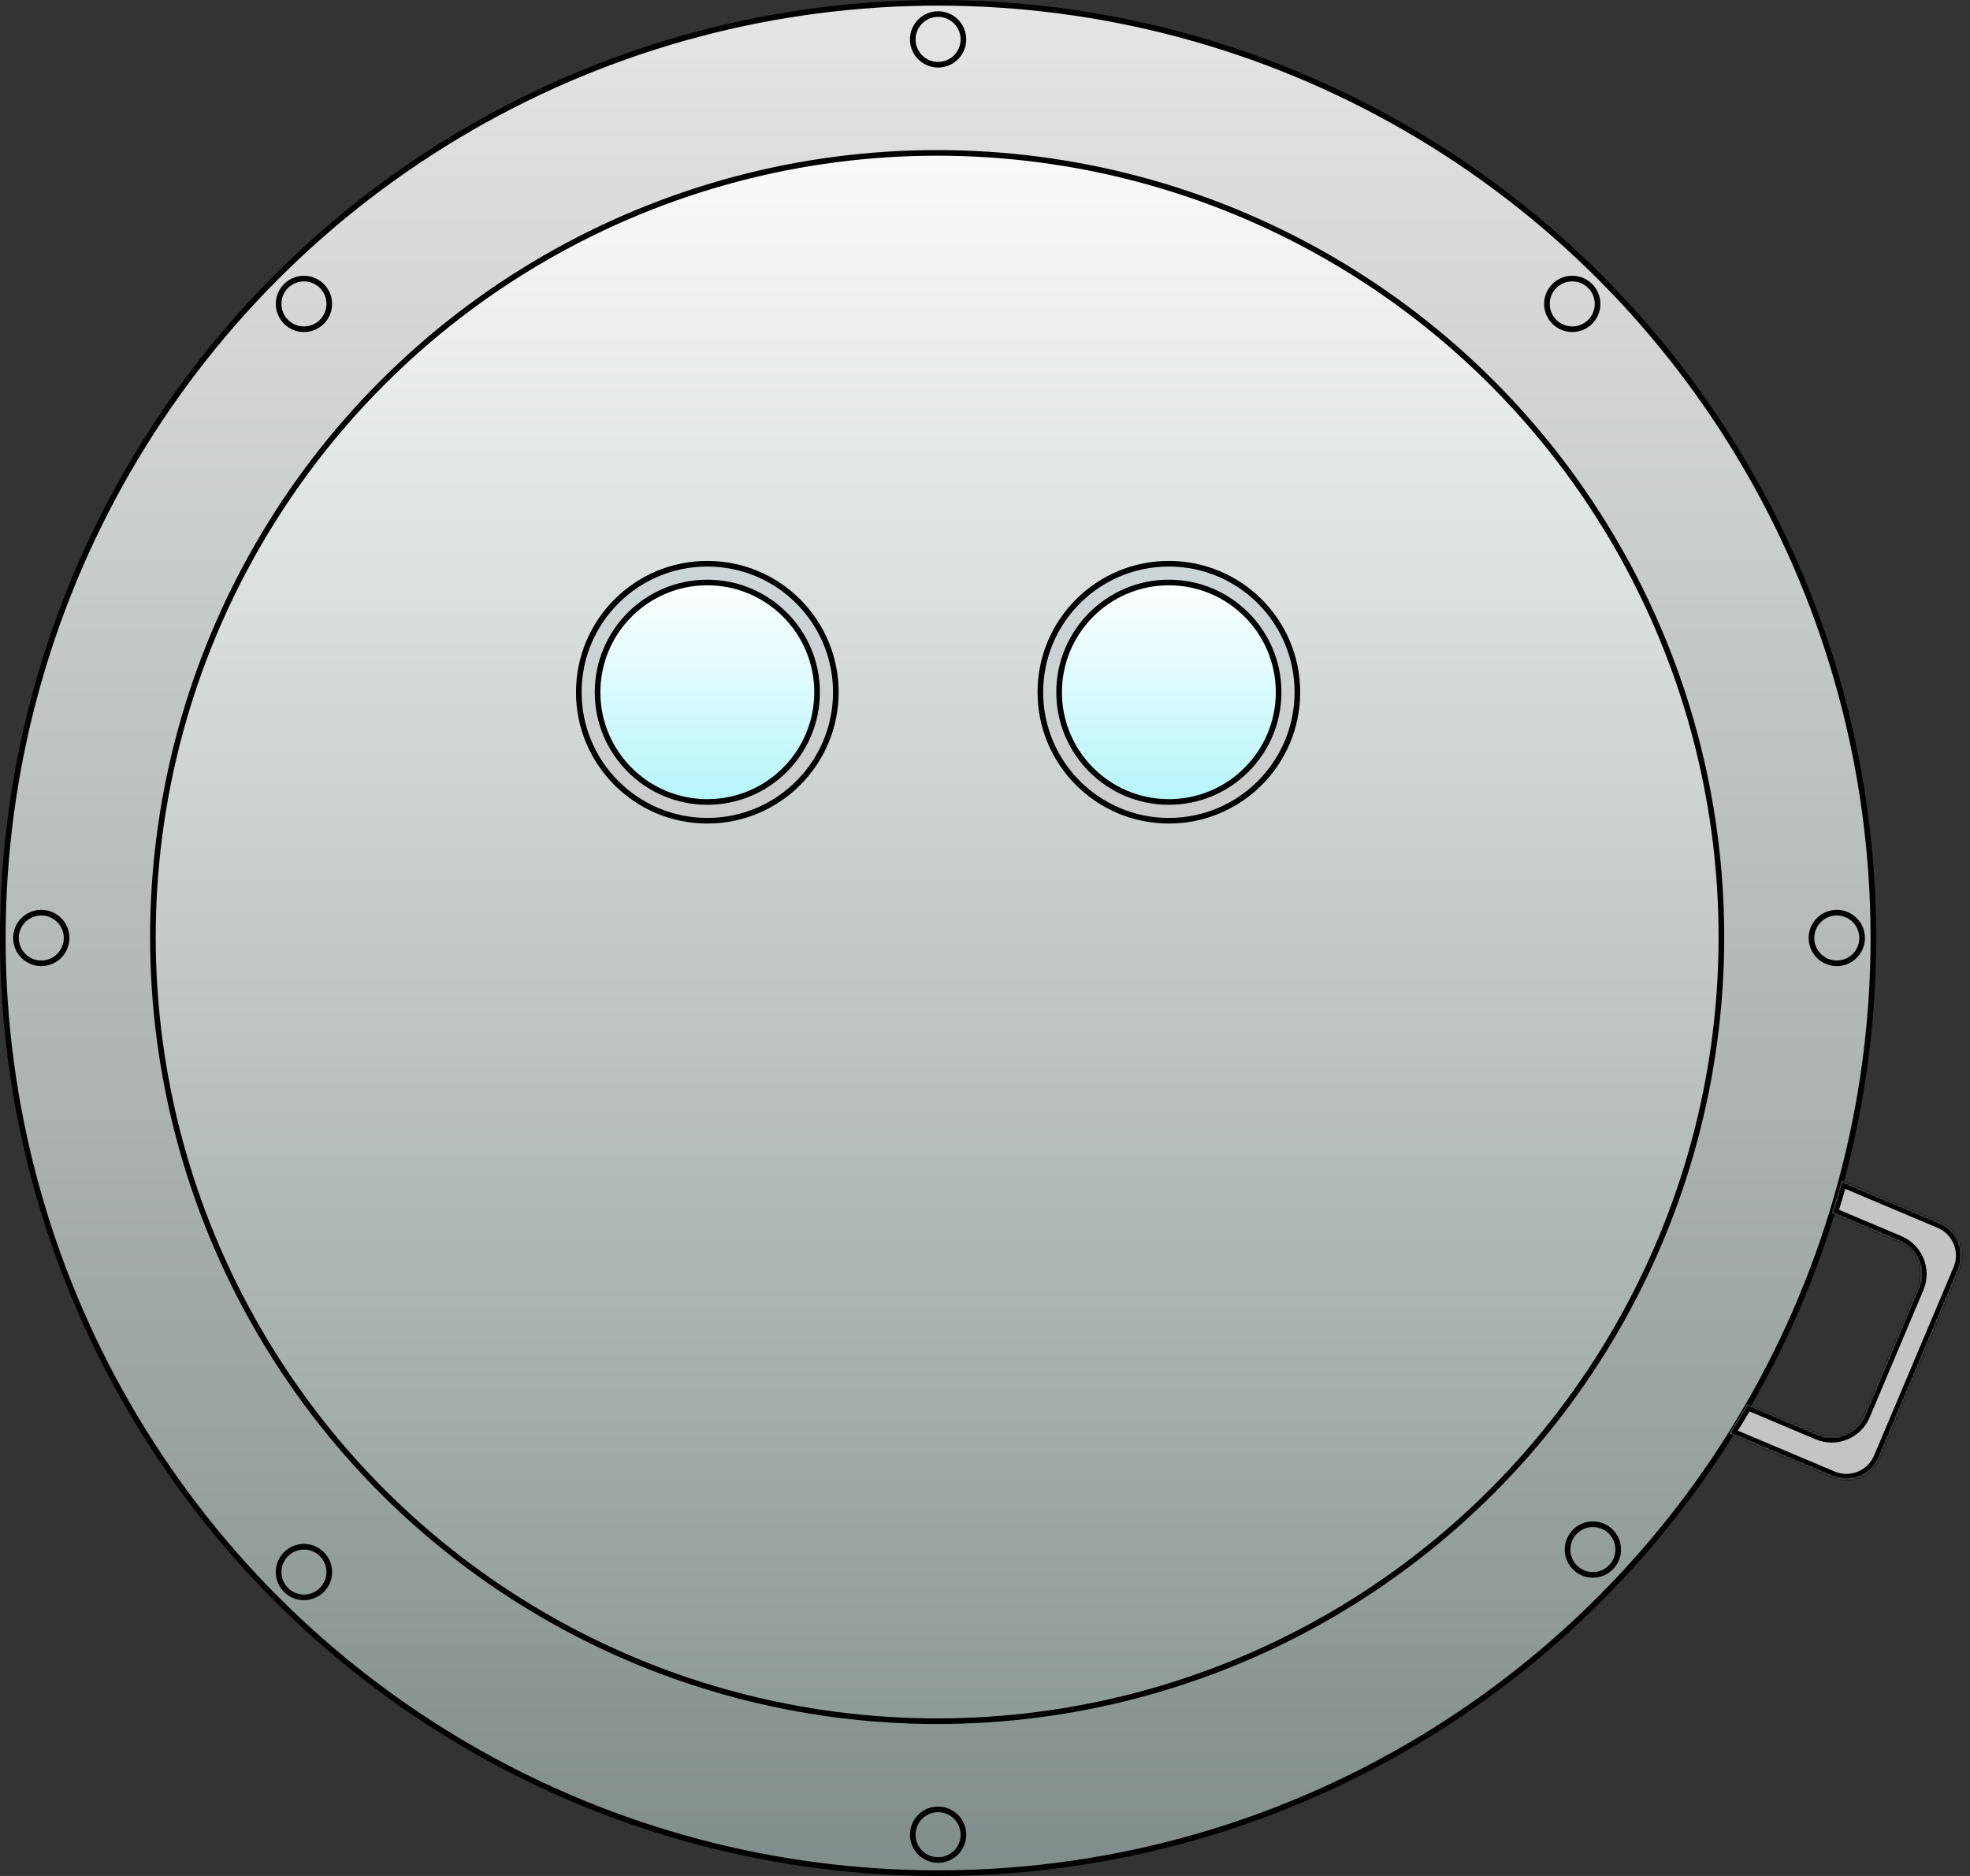 <?xml version="1.0" encoding="UTF-8"?> <svg xmlns="http://www.w3.org/2000/svg" width="1050" height="1000" viewBox="0 0 1050 1000" fill="none"><rect x="0" y="0" width="1050" height="1000" fill="#333333" stroke="none"/> <g clip-path="url(#clip0)"> <circle cx="500" cy="500" r="498.5" fill="url(#paint0_linear)" stroke="black" stroke-width="3"></circle> <circle cx="500" cy="21" r="13.5" stroke="black" stroke-width="3"></circle> <circle cx="500" cy="978" r="13.5" stroke="black" stroke-width="3"></circle> <circle cx="849" cy="826" r="13.5" stroke="black" stroke-width="3"></circle> <circle cx="162" cy="838" r="13.5" stroke="black" stroke-width="3"></circle> <circle cx="162" cy="162" r="13.5" stroke="black" stroke-width="3"></circle> <circle cx="838" cy="162" r="13.5" stroke="black" stroke-width="3"></circle> <circle cx="979" cy="500" r="13.5" stroke="black" stroke-width="3"></circle> <circle cx="22" cy="500" r="13.5" stroke="black" stroke-width="3"></circle> <circle cx="499.5" cy="499.5" r="418" fill="url(#paint1_linear)" stroke="black" stroke-width="3"></circle> <circle cx="623" cy="369" r="68.5" fill="url(#paint2_linear)" stroke="black" stroke-width="3"></circle> <circle cx="623" cy="369" r="58.5" fill="url(#paint3_linear)" stroke="black" stroke-width="3"></circle> <circle cx="377" cy="369" r="68.5" fill="url(#paint4_linear)" stroke="black" stroke-width="3"></circle> <circle cx="377" cy="369" r="58.5" fill="url(#paint5_linear)" stroke="black" stroke-width="3"></circle> <mask id="path-15-inside-1" fill="white"> <path fill-rule="evenodd" clip-rule="evenodd" d="M921.848 764.012L976.738 787.181C986.406 791.262 997.551 786.733 1001.63 777.065L1044.02 676.644C1048.1 666.977 1043.57 655.832 1033.9 651.751L981.546 629.652C979.972 635.341 978.3 640.991 976.531 646.599L1012.27 661.684C1021.94 665.765 1026.47 676.91 1022.39 686.577L993.776 754.36C989.695 764.027 978.55 768.556 968.883 764.476L931.254 748.593C928.21 753.793 925.073 758.933 921.848 764.012Z"></path> </mask> <path fill-rule="evenodd" clip-rule="evenodd" d="M921.848 764.012L976.738 787.181C986.406 791.262 997.551 786.733 1001.63 777.065L1044.02 676.644C1048.1 666.977 1043.57 655.832 1033.9 651.751L981.546 629.652C979.972 635.341 978.3 640.991 976.531 646.599L1012.27 661.684C1021.94 665.765 1026.47 676.91 1022.39 686.577L993.776 754.36C989.695 764.027 978.55 768.556 968.883 764.476L931.254 748.593C928.21 753.793 925.073 758.933 921.848 764.012Z" fill="#C4C4C4"></path> <path d="M921.848 764.012L919.316 762.404L917.415 765.397L920.682 766.776L921.848 764.012ZM976.738 787.181L975.572 789.945L975.572 789.945L976.738 787.181ZM1001.63 777.065L1004.4 778.232L1004.4 778.232L1001.63 777.065ZM1044.02 676.644L1046.78 677.811L1046.78 677.811L1044.02 676.644ZM1033.9 651.751L1032.74 654.515L1032.74 654.515L1033.9 651.751ZM981.546 629.652L982.713 626.888L979.566 625.56L978.655 628.852L981.546 629.652ZM976.531 646.599L973.67 645.696L972.849 648.301L975.364 649.363L976.531 646.599ZM1012.27 661.684L1013.44 658.92L1013.44 658.92L1012.27 661.684ZM1022.39 686.577L1025.15 687.744L1025.15 687.744L1022.39 686.577ZM993.776 754.36L991.012 753.193L991.012 753.193L993.776 754.36ZM968.883 764.476L967.716 767.24L967.716 767.24L968.883 764.476ZM931.254 748.593L932.421 745.829L929.996 744.805L928.665 747.077L931.254 748.593ZM920.682 766.776L975.572 789.945L977.905 784.417L923.015 761.248L920.682 766.776ZM975.572 789.945C986.766 794.67 999.67 789.426 1004.4 778.232L998.868 775.898C995.431 784.039 986.046 787.853 977.905 784.417L975.572 789.945ZM1004.4 778.232L1046.78 677.811L1041.25 675.478L998.868 775.898L1004.4 778.232ZM1046.78 677.811C1051.51 666.617 1046.26 653.712 1035.07 648.987L1032.74 654.515C1040.88 657.951 1044.69 667.337 1041.25 675.478L1046.78 677.811ZM1035.07 648.987L982.713 626.888L980.38 632.416L1032.74 654.515L1035.07 648.987ZM978.655 628.852C977.09 634.507 975.428 640.122 973.67 645.696L979.392 647.501C981.171 641.859 982.854 636.175 984.438 630.452L978.655 628.852ZM1013.44 658.92L977.698 643.835L975.364 649.363L1011.1 664.448L1013.44 658.92ZM1025.15 687.744C1029.88 676.55 1024.63 663.645 1013.44 658.92L1011.1 664.448C1019.25 667.884 1023.06 677.27 1019.62 685.411L1025.15 687.744ZM996.54 755.527L1025.15 687.744L1019.62 685.411L991.012 753.193L996.54 755.527ZM967.716 767.24C978.91 771.965 991.815 766.72 996.54 755.527L991.012 753.193C987.576 761.334 978.19 765.148 970.049 761.712L967.716 767.24ZM930.088 751.357L967.716 767.24L970.049 761.712L932.421 745.829L930.088 751.357ZM928.665 747.077C925.639 752.246 922.522 757.355 919.316 762.404L924.381 765.62C927.625 760.511 930.78 755.34 933.843 750.109L928.665 747.077Z" fill="black" mask="url(#path-15-inside-1)"></path> </g> <defs> <linearGradient id="paint0_linear" x1="500" y1="0" x2="500" y2="1000" gradientUnits="userSpaceOnUse"> <stop stop-color="white" stop-opacity="0.87"></stop> <stop offset="1" stop-color="#869391" stop-opacity="0.94"></stop> </linearGradient> <linearGradient id="paint1_linear" x1="499.5" y1="80" x2="499.5" y2="919" gradientUnits="userSpaceOnUse"> <stop stop-color="#F9FAFA"></stop> <stop offset="1" stop-color="#8E9A98"></stop> </linearGradient> <linearGradient id="paint2_linear" x1="623" y1="439" x2="623" y2="299" gradientUnits="userSpaceOnUse"> <stop stop-color="#CBCBCB"></stop> <stop offset="1" stop-color="#CDD6D7"></stop> </linearGradient> <linearGradient id="paint3_linear" x1="623" y1="309" x2="623" y2="429" gradientUnits="userSpaceOnUse"> <stop stop-color="white"></stop> <stop offset="1" stop-color="#B4F6FA"></stop> </linearGradient> <linearGradient id="paint4_linear" x1="377" y1="439" x2="377" y2="299" gradientUnits="userSpaceOnUse"> <stop stop-color="#CBCBCB"></stop> <stop offset="1" stop-color="#CDD6D7"></stop> </linearGradient> <linearGradient id="paint5_linear" x1="377" y1="309" x2="377" y2="429" gradientUnits="userSpaceOnUse"> <stop stop-color="white"></stop> <stop offset="1" stop-color="#B4F6FA"></stop> </linearGradient> <clipPath id="clip0"> <rect width="1049.51" height="1000" fill="white"></rect> </clipPath> </defs> </svg> 